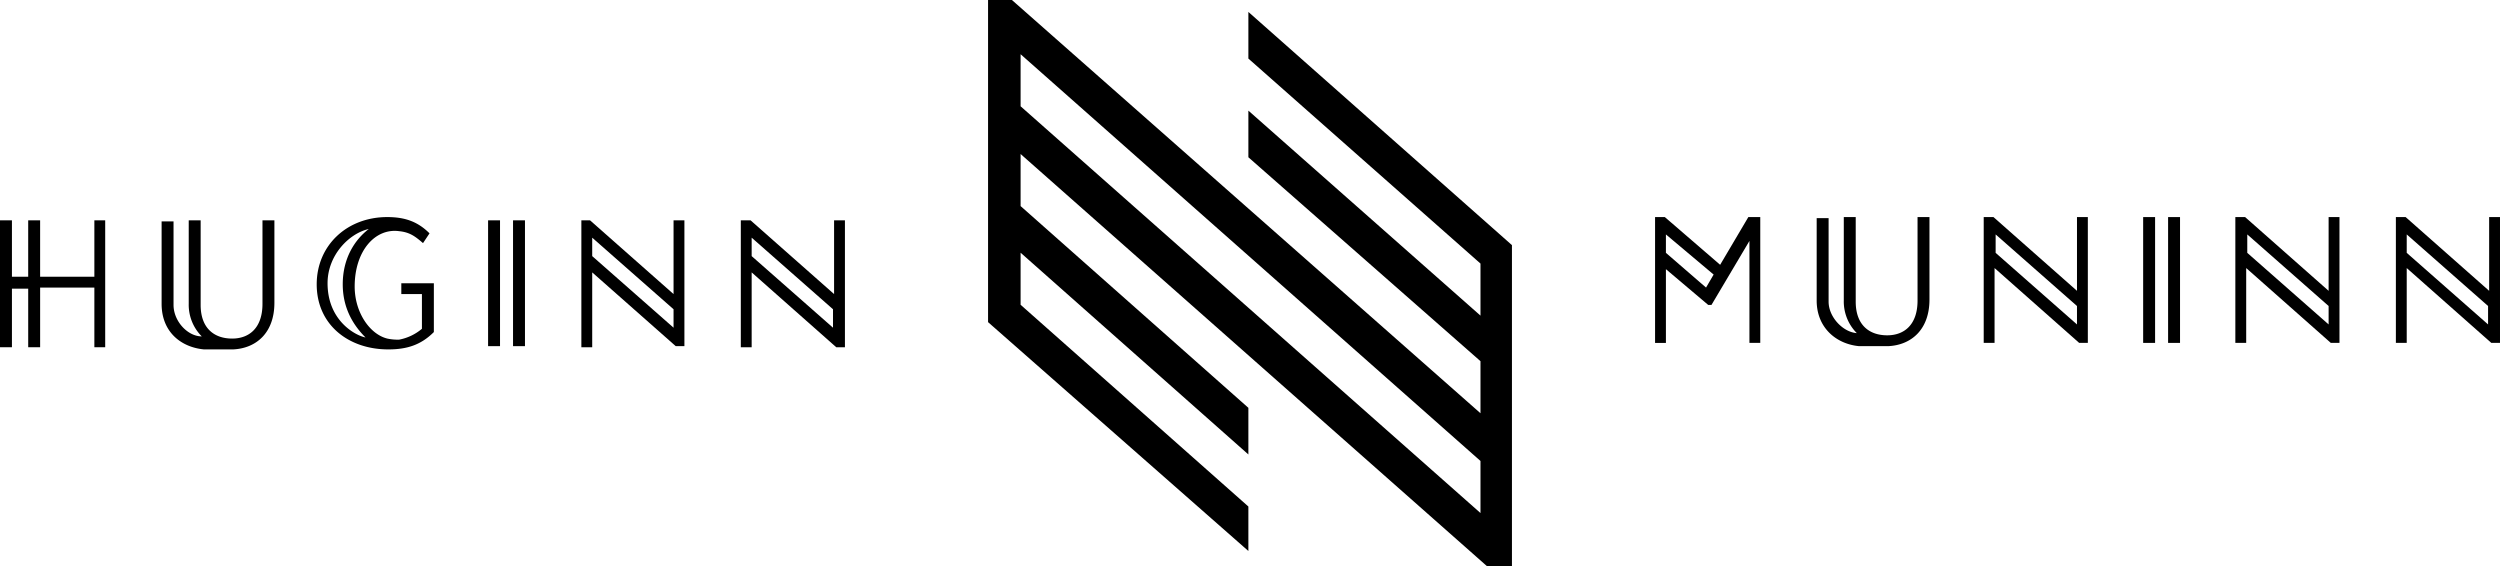 <?xml version="1.0" encoding="UTF-8"?>
<svg xmlns="http://www.w3.org/2000/svg" width="1048.016" height="237.348" viewBox="0 0 1048.016 237.348">
  <g id="Group_4222" data-name="Group 4222" transform="translate(21071.057 19348)">
    <path id="Path_7245" data-name="Path 7245" d="M123.925,230.981,14.8,135.042V0h10L221.228,173.236V151.411l-97.3-85.481V46.378l97.3,85.936V110.489l-97.3-85.936V5l110.489,97.758V237.347H223.956L28.441,64.566V86.391l95.484,84.572v19.552L28.441,105.942v21.825l95.484,84.572ZM28.441,22.734V44.559L221.228,215.067V193.242Z" transform="translate(-20671.656 -19348)"></path>
    <g id="Group_4221" data-name="Group 4221" transform="translate(346.908 -207.182)">
      <path id="Path_7248" data-name="Path 7248" d="M0,75.1H4.092L27.281,95.106,39.1,75.1h5v52.744H39.558V85.1L23.644,111.93H22.28l-17.733-15v30.919H0Zm4.547,15,16.823,14.55L24.553,99.2,4.547,82.375Z" transform="translate(-20724.15 -19124.918)"></path>
      <path id="Path_7249" data-name="Path 7249" d="M30.3,75.1h4.092L69.4,106.019V75.1H73.95v52.744H70.313L34.847,96.47v31.373H30.3Zm5,15,34.1,30.009v-7.73L35.3,82.375Z" transform="translate(-20616.68 -19124.918)"></path>
      <path id="Path_7250" data-name="Path 7250" d="M31.723,123.752a18.794,18.794,0,0,1-5.456-13.641V75.1h5v35.466c0,10,5.911,14.1,13.186,14.1s12.731-4.547,12.731-14.55V75.1h5v34.556c0,12.731-7.73,19.1-17.278,19.552H32.633c-9.548-.909-17.733-7.73-17.733-19.1V75.555h5v35.011c0,6.366,5.911,12.731,11.822,13.186" transform="translate(-20671.303 -19124.918)"></path>
      <path id="Path_7251" data-name="Path 7251" d="M53.5,75.1h4.092L92.6,106.019V75.1H97.15v52.744H93.513L58.047,96.47v31.373H53.5V75.1Zm5,15,34.1,30.009v-7.73L58.5,82.375Z" transform="translate(-20534.393 -19124.918)"></path>
      <path id="Path_7252" data-name="Path 7252" d="M68.3,75.1h4.092L107.4,106.019V75.1h4.547v52.744h-3.638L72.847,96.47v31.373H68.3V75.1Zm4.547,15,34.1,30.009v-7.73l-34.1-30.009Z" transform="translate(-20481.898 -19124.918)"></path>
      <rect id="Rectangle_2633" data-name="Rectangle 2633" width="5.002" height="52.744" transform="translate(-20519.541 -19049.818)"></rect>
      <rect id="Rectangle_2634" data-name="Rectangle 2634" width="5.002" height="52.744" transform="translate(-20509.084 -19049.818)"></rect>
    </g>
    <g id="Group_4220" data-name="Group 4220" transform="translate(-346.906 -133.522)">
      <path id="Path_7246" data-name="Path 7246" d="M0,59.2H5V82.844h6.82V59.2h5V82.844H39.558V59.2H44.1v53.2H39.558V87.391H16.823V112.4h-5V87.845H5V112.4H0Z" transform="translate(-20724.15 -19181.314)"></path>
      <path id="Path_7247" data-name="Path 7247" d="M78.306,85.727V107.1c-5.456,5.456-11.367,7.275-19.1,7.275-16.823,0-30.009-10.458-30.009-27.281C29.2,70.722,41.931,58.9,58.755,58.9c7.275,0,12.731,1.819,17.733,6.82l-2.728,4.092c-3.183-2.728-5.456-4.547-10-5C53.753,63.447,45.114,73,45.114,88c0,10.913,6.366,20.006,13.641,21.825a20.391,20.391,0,0,0,5,.455,20.789,20.789,0,0,0,9.548-4.547V91.183H64.666V86.636H78.306Zm-44.559.909c0,15.459,11.367,21.825,15.914,22.734-5.911-5.911-9.548-13.186-9.548-22.28,0-10.913,5-18.642,10.912-23.189C42.841,65.72,33.747,74.814,33.747,86.636" transform="translate(-20620.582 -19182.379)"></path>
      <rect id="Rectangle_2631" data-name="Rectangle 2631" width="5.002" height="52.744" transform="translate(-20519.541 -19122.113)"></rect>
      <rect id="Rectangle_2632" data-name="Rectangle 2632" width="5.002" height="52.744" transform="translate(-20509.084 -19122.113)"></rect>
      <path id="Path_7253" data-name="Path 7253" d="M53.5,59.2h4.092L92.6,90.119V59.2H97.15v52.744H93.513L58.5,81.025V112.4H53.955V59.2Zm5,15,34.1,30.009v-7.73L58.5,66.475Z" transform="translate(-20534.393 -19181.314)"></path>
      <path id="Path_7254" data-name="Path 7254" d="M68.3,59.2h4.092L107.4,90.119V59.2h4.547v53.2h-3.638L72.847,81.025V112.4H68.3Zm4.547,15,34.1,30.009v-7.73l-34.1-30.009Z" transform="translate(-20481.898 -19181.314)"></path>
      <path id="Path_7255" data-name="Path 7255" d="M31.723,107.852a18.794,18.794,0,0,1-5.456-13.641V59.2h5V94.666c0,10,5.911,14.1,13.186,14.1s12.731-4.547,12.731-14.55V59.2h5V93.756c0,12.731-7.73,19.1-17.278,19.552H32.633c-9.548-.909-17.733-7.275-17.733-19.1V59.655h5V94.666c0,6.82,5.911,13.186,11.822,13.186" transform="translate(-20671.303 -19181.314)"></path>
    </g>
  </g>
</svg>
